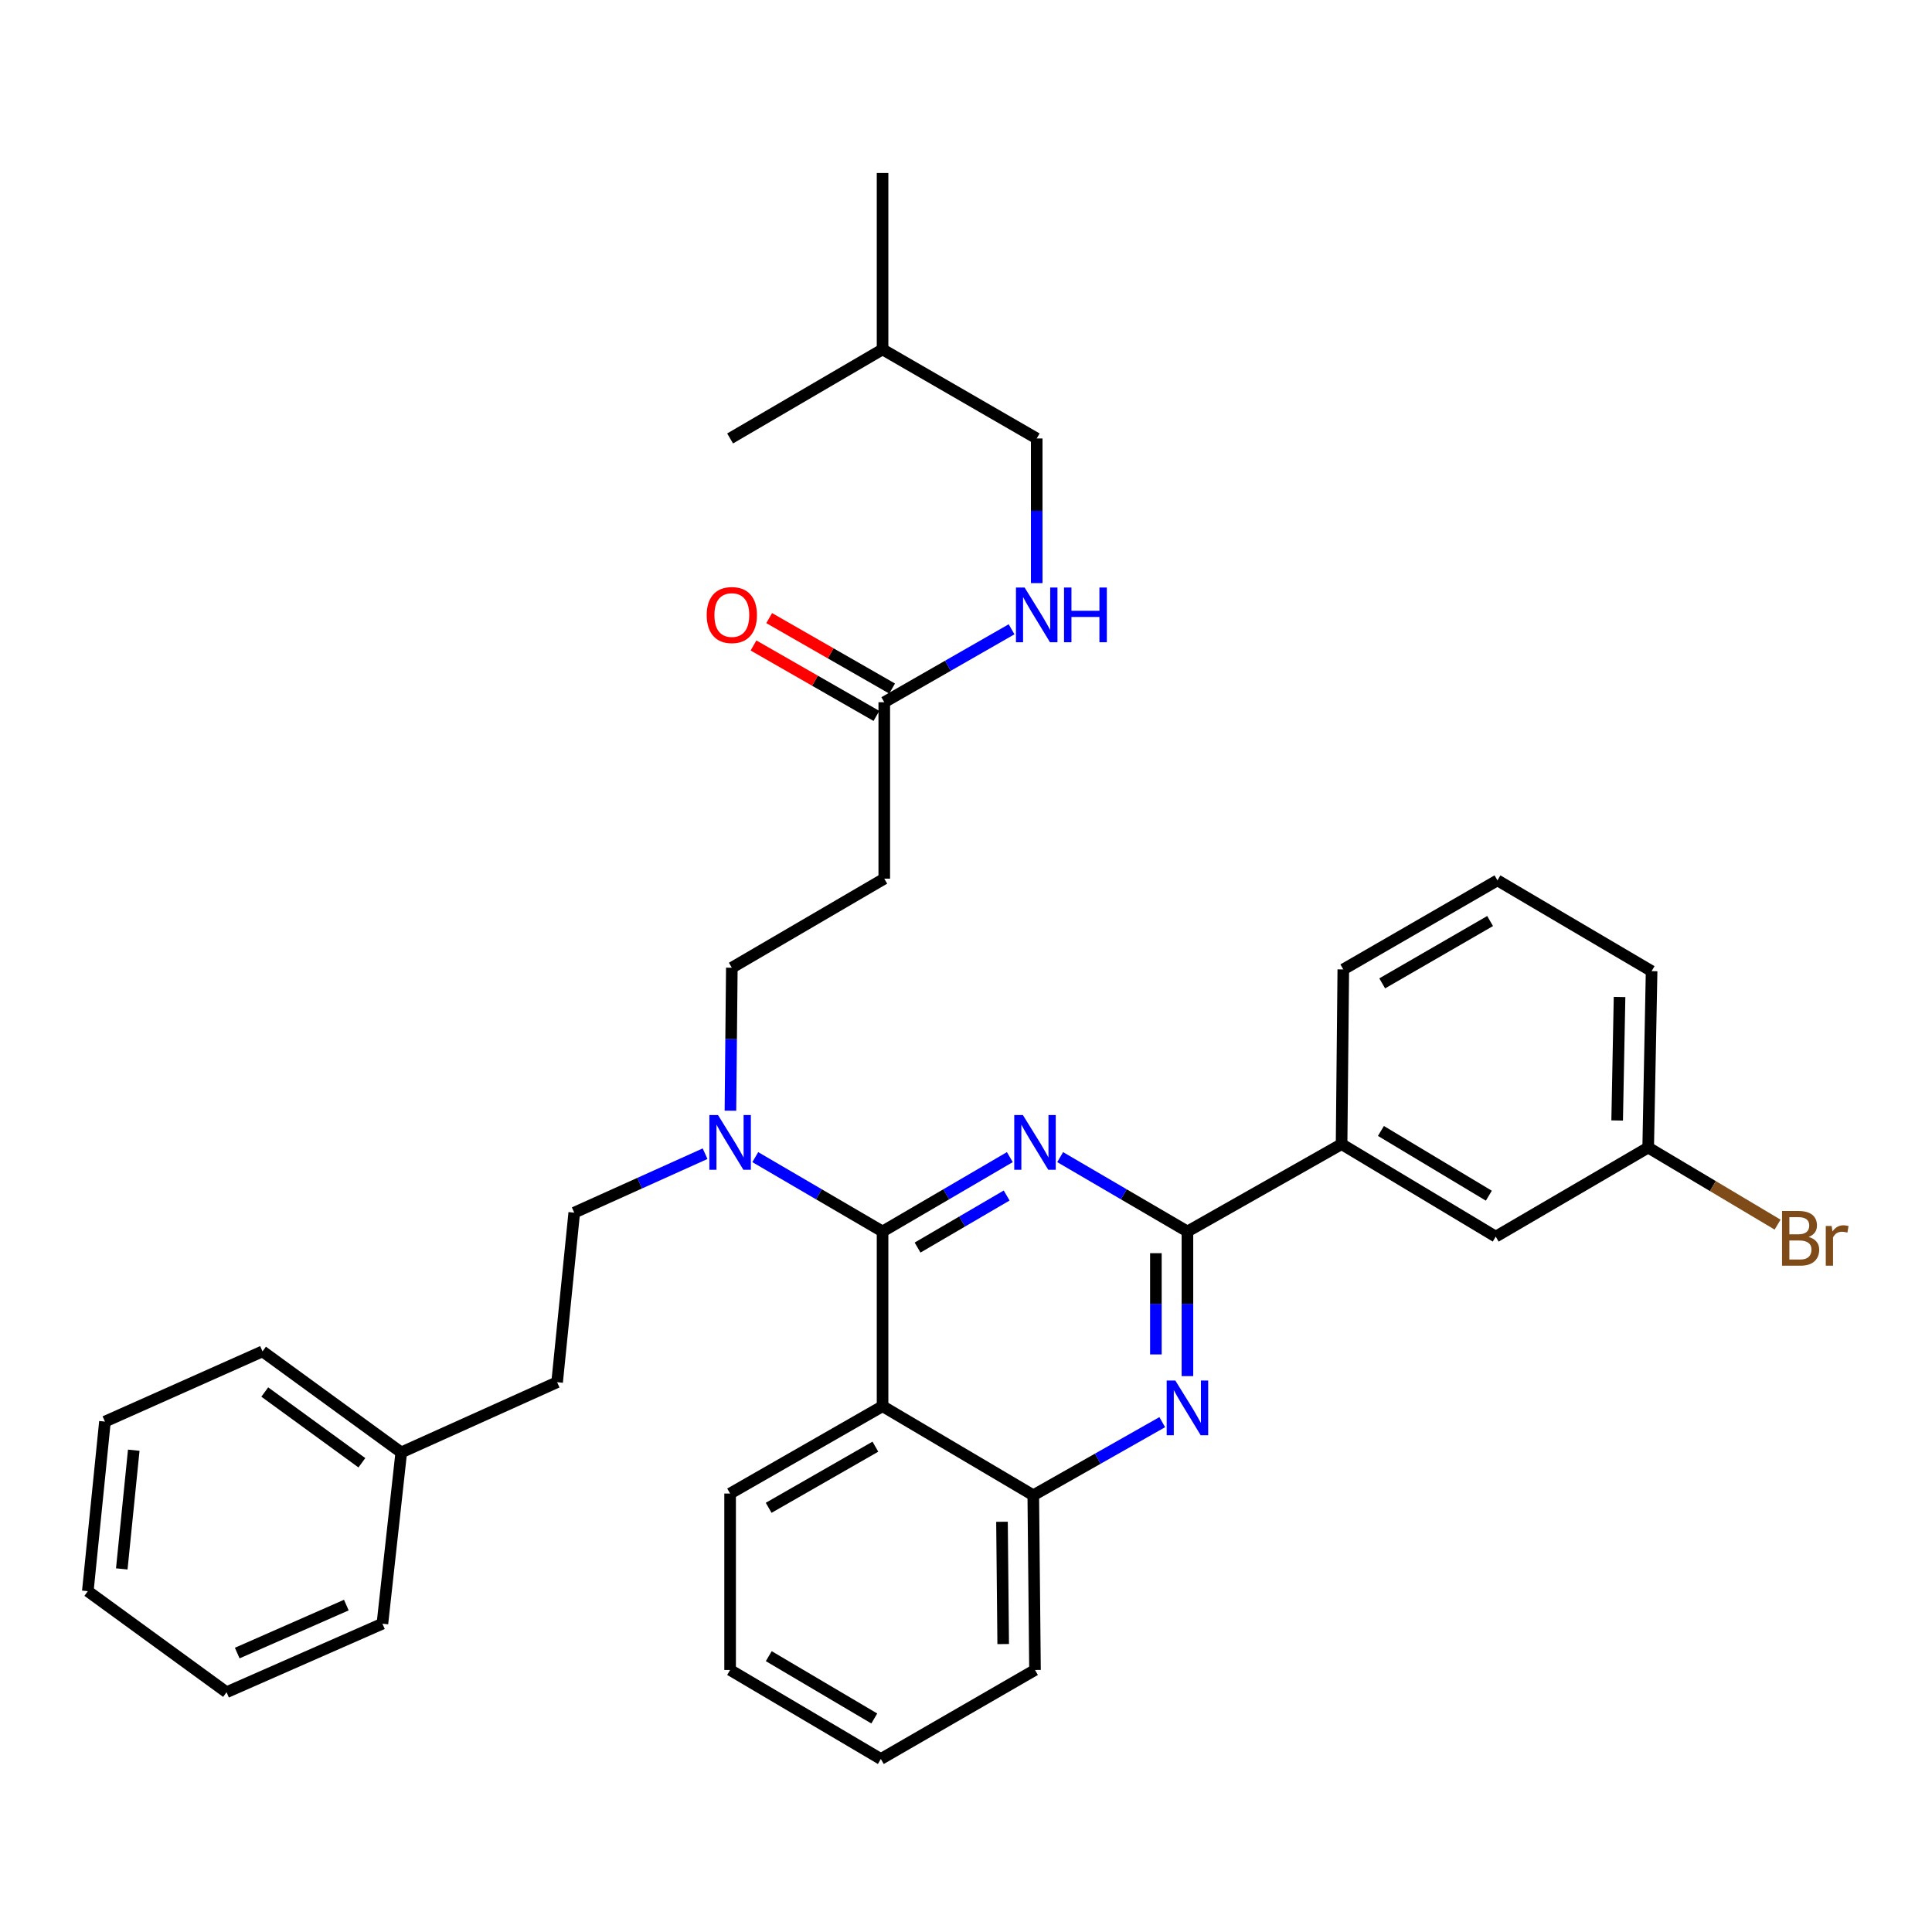 <?xml version='1.0' encoding='iso-8859-1'?>
<svg version='1.1' baseProfile='full'
              xmlns='http://www.w3.org/2000/svg'
                      xmlns:rdkit='http://www.rdkit.org/xml'
                      xmlns:xlink='http://www.w3.org/1999/xlink'
                  xml:space='preserve'
width='1000px' height='1000px' viewBox='0 0 1000 1000'>
<!-- END OF HEADER -->
<rect style='opacity:1.0;fill:#FFFFFF;stroke:none' width='1000' height='1000' x='0' y='0'> </rect>
<path class='bond-0' d='M 457.693,363.473 L 490.641,344.596' style='fill:none;fill-rule:evenodd;stroke:#000000;stroke-width:6px;stroke-linecap:butt;stroke-linejoin:miter;stroke-opacity:1' />
<path class='bond-0' d='M 490.641,344.596 L 523.588,325.719' style='fill:none;fill-rule:evenodd;stroke:#0000FF;stroke-width:6px;stroke-linecap:butt;stroke-linejoin:miter;stroke-opacity:1' />
<path class='bond-1' d='M 461.752,356.39 L 429.939,338.161' style='fill:none;fill-rule:evenodd;stroke:#000000;stroke-width:6px;stroke-linecap:butt;stroke-linejoin:miter;stroke-opacity:1' />
<path class='bond-1' d='M 429.939,338.161 L 398.126,319.932' style='fill:none;fill-rule:evenodd;stroke:#FF0000;stroke-width:6px;stroke-linecap:butt;stroke-linejoin:miter;stroke-opacity:1' />
<path class='bond-1' d='M 453.634,370.556 L 421.821,352.327' style='fill:none;fill-rule:evenodd;stroke:#000000;stroke-width:6px;stroke-linecap:butt;stroke-linejoin:miter;stroke-opacity:1' />
<path class='bond-1' d='M 421.821,352.327 L 390.009,334.099' style='fill:none;fill-rule:evenodd;stroke:#FF0000;stroke-width:6px;stroke-linecap:butt;stroke-linejoin:miter;stroke-opacity:1' />
<path class='bond-2' d='M 457.693,363.473 L 457.693,454.79' style='fill:none;fill-rule:evenodd;stroke:#000000;stroke-width:6px;stroke-linecap:butt;stroke-linejoin:miter;stroke-opacity:1' />
<path class='bond-3' d='M 536.601,301.82 L 536.601,264.383' style='fill:none;fill-rule:evenodd;stroke:#0000FF;stroke-width:6px;stroke-linecap:butt;stroke-linejoin:miter;stroke-opacity:1' />
<path class='bond-3' d='M 536.601,264.383 L 536.601,226.946' style='fill:none;fill-rule:evenodd;stroke:#000000;stroke-width:6px;stroke-linecap:butt;stroke-linejoin:miter;stroke-opacity:1' />
<path class='bond-4' d='M 536.601,226.946 L 456.813,180.847' style='fill:none;fill-rule:evenodd;stroke:#000000;stroke-width:6px;stroke-linecap:butt;stroke-linejoin:miter;stroke-opacity:1' />
<path class='bond-5' d='M 456.813,180.847 L 377.905,226.946' style='fill:none;fill-rule:evenodd;stroke:#000000;stroke-width:6px;stroke-linecap:butt;stroke-linejoin:miter;stroke-opacity:1' />
<path class='bond-6' d='M 456.813,180.847 L 456.813,89.548' style='fill:none;fill-rule:evenodd;stroke:#000000;stroke-width:6px;stroke-linecap:butt;stroke-linejoin:miter;stroke-opacity:1' />
<path class='bond-7' d='M 457.693,454.79 L 378.794,500.889' style='fill:none;fill-rule:evenodd;stroke:#000000;stroke-width:6px;stroke-linecap:butt;stroke-linejoin:miter;stroke-opacity:1' />
<path class='bond-8' d='M 378.794,500.889 L 378.43,537.893' style='fill:none;fill-rule:evenodd;stroke:#000000;stroke-width:6px;stroke-linecap:butt;stroke-linejoin:miter;stroke-opacity:1' />
<path class='bond-8' d='M 378.43,537.893 L 378.067,574.896' style='fill:none;fill-rule:evenodd;stroke:#0000FF;stroke-width:6px;stroke-linecap:butt;stroke-linejoin:miter;stroke-opacity:1' />
<path class='bond-9' d='M 364.953,597.153 L 331.09,612.409' style='fill:none;fill-rule:evenodd;stroke:#0000FF;stroke-width:6px;stroke-linecap:butt;stroke-linejoin:miter;stroke-opacity:1' />
<path class='bond-9' d='M 331.09,612.409 L 297.228,627.665' style='fill:none;fill-rule:evenodd;stroke:#000000;stroke-width:6px;stroke-linecap:butt;stroke-linejoin:miter;stroke-opacity:1' />
<path class='bond-10' d='M 390.93,598.926 L 423.872,618.171' style='fill:none;fill-rule:evenodd;stroke:#0000FF;stroke-width:6px;stroke-linecap:butt;stroke-linejoin:miter;stroke-opacity:1' />
<path class='bond-10' d='M 423.872,618.171 L 456.813,637.416' style='fill:none;fill-rule:evenodd;stroke:#000000;stroke-width:6px;stroke-linecap:butt;stroke-linejoin:miter;stroke-opacity:1' />
<path class='bond-11' d='M 377.905,864.371 L 455.924,910.452' style='fill:none;fill-rule:evenodd;stroke:#000000;stroke-width:6px;stroke-linecap:butt;stroke-linejoin:miter;stroke-opacity:1' />
<path class='bond-11' d='M 397.911,857.225 L 452.525,889.481' style='fill:none;fill-rule:evenodd;stroke:#000000;stroke-width:6px;stroke-linecap:butt;stroke-linejoin:miter;stroke-opacity:1' />
<path class='bond-12' d='M 377.905,864.371 L 377.905,773.054' style='fill:none;fill-rule:evenodd;stroke:#000000;stroke-width:6px;stroke-linecap:butt;stroke-linejoin:miter;stroke-opacity:1' />
<path class='bond-13' d='M 455.924,910.452 L 535.713,864.371' style='fill:none;fill-rule:evenodd;stroke:#000000;stroke-width:6px;stroke-linecap:butt;stroke-linejoin:miter;stroke-opacity:1' />
<path class='bond-14' d='M 535.713,864.371 L 534.824,773.943' style='fill:none;fill-rule:evenodd;stroke:#000000;stroke-width:6px;stroke-linecap:butt;stroke-linejoin:miter;stroke-opacity:1' />
<path class='bond-14' d='M 519.252,850.967 L 518.63,787.668' style='fill:none;fill-rule:evenodd;stroke:#000000;stroke-width:6px;stroke-linecap:butt;stroke-linejoin:miter;stroke-opacity:1' />
<path class='bond-15' d='M 377.905,773.054 L 456.813,727.844' style='fill:none;fill-rule:evenodd;stroke:#000000;stroke-width:6px;stroke-linecap:butt;stroke-linejoin:miter;stroke-opacity:1' />
<path class='bond-15' d='M 397.858,780.44 L 453.094,748.793' style='fill:none;fill-rule:evenodd;stroke:#000000;stroke-width:6px;stroke-linecap:butt;stroke-linejoin:miter;stroke-opacity:1' />
<path class='bond-16' d='M 456.813,727.844 L 534.824,773.943' style='fill:none;fill-rule:evenodd;stroke:#000000;stroke-width:6px;stroke-linecap:butt;stroke-linejoin:miter;stroke-opacity:1' />
<path class='bond-17' d='M 456.813,727.844 L 456.813,637.416' style='fill:none;fill-rule:evenodd;stroke:#000000;stroke-width:6px;stroke-linecap:butt;stroke-linejoin:miter;stroke-opacity:1' />
<path class='bond-18' d='M 534.824,773.943 L 568.201,755.027' style='fill:none;fill-rule:evenodd;stroke:#000000;stroke-width:6px;stroke-linecap:butt;stroke-linejoin:miter;stroke-opacity:1' />
<path class='bond-18' d='M 568.201,755.027 L 601.579,736.11' style='fill:none;fill-rule:evenodd;stroke:#0000FF;stroke-width:6px;stroke-linecap:butt;stroke-linejoin:miter;stroke-opacity:1' />
<path class='bond-19' d='M 614.612,712.281 L 614.612,674.849' style='fill:none;fill-rule:evenodd;stroke:#0000FF;stroke-width:6px;stroke-linecap:butt;stroke-linejoin:miter;stroke-opacity:1' />
<path class='bond-19' d='M 614.612,674.849 L 614.612,637.416' style='fill:none;fill-rule:evenodd;stroke:#000000;stroke-width:6px;stroke-linecap:butt;stroke-linejoin:miter;stroke-opacity:1' />
<path class='bond-19' d='M 598.284,701.052 L 598.284,674.849' style='fill:none;fill-rule:evenodd;stroke:#0000FF;stroke-width:6px;stroke-linecap:butt;stroke-linejoin:miter;stroke-opacity:1' />
<path class='bond-19' d='M 598.284,674.849 L 598.284,648.646' style='fill:none;fill-rule:evenodd;stroke:#000000;stroke-width:6px;stroke-linecap:butt;stroke-linejoin:miter;stroke-opacity:1' />
<path class='bond-20' d='M 614.612,637.416 L 581.674,618.172' style='fill:none;fill-rule:evenodd;stroke:#000000;stroke-width:6px;stroke-linecap:butt;stroke-linejoin:miter;stroke-opacity:1' />
<path class='bond-20' d='M 581.674,618.172 L 548.737,598.927' style='fill:none;fill-rule:evenodd;stroke:#0000FF;stroke-width:6px;stroke-linecap:butt;stroke-linejoin:miter;stroke-opacity:1' />
<path class='bond-21' d='M 614.612,637.416 L 694.4,592.197' style='fill:none;fill-rule:evenodd;stroke:#000000;stroke-width:6px;stroke-linecap:butt;stroke-linejoin:miter;stroke-opacity:1' />
<path class='bond-22' d='M 522.688,598.927 L 489.751,618.172' style='fill:none;fill-rule:evenodd;stroke:#0000FF;stroke-width:6px;stroke-linecap:butt;stroke-linejoin:miter;stroke-opacity:1' />
<path class='bond-22' d='M 489.751,618.172 L 456.813,637.416' style='fill:none;fill-rule:evenodd;stroke:#000000;stroke-width:6px;stroke-linecap:butt;stroke-linejoin:miter;stroke-opacity:1' />
<path class='bond-22' d='M 521.044,618.798 L 497.988,632.269' style='fill:none;fill-rule:evenodd;stroke:#0000FF;stroke-width:6px;stroke-linecap:butt;stroke-linejoin:miter;stroke-opacity:1' />
<path class='bond-22' d='M 497.988,632.269 L 474.931,645.74' style='fill:none;fill-rule:evenodd;stroke:#000000;stroke-width:6px;stroke-linecap:butt;stroke-linejoin:miter;stroke-opacity:1' />
<path class='bond-23' d='M 207.689,751.773 L 288.366,715.426' style='fill:none;fill-rule:evenodd;stroke:#000000;stroke-width:6px;stroke-linecap:butt;stroke-linejoin:miter;stroke-opacity:1' />
<path class='bond-24' d='M 207.689,751.773 L 135.883,699.47' style='fill:none;fill-rule:evenodd;stroke:#000000;stroke-width:6px;stroke-linecap:butt;stroke-linejoin:miter;stroke-opacity:1' />
<path class='bond-24' d='M 187.305,757.126 L 137.041,720.514' style='fill:none;fill-rule:evenodd;stroke:#000000;stroke-width:6px;stroke-linecap:butt;stroke-linejoin:miter;stroke-opacity:1' />
<path class='bond-25' d='M 207.689,751.773 L 197.937,840.415' style='fill:none;fill-rule:evenodd;stroke:#000000;stroke-width:6px;stroke-linecap:butt;stroke-linejoin:miter;stroke-opacity:1' />
<path class='bond-26' d='M 297.228,627.665 L 288.366,715.426' style='fill:none;fill-rule:evenodd;stroke:#000000;stroke-width:6px;stroke-linecap:butt;stroke-linejoin:miter;stroke-opacity:1' />
<path class='bond-27' d='M 135.883,699.47 L 54.317,735.818' style='fill:none;fill-rule:evenodd;stroke:#000000;stroke-width:6px;stroke-linecap:butt;stroke-linejoin:miter;stroke-opacity:1' />
<path class='bond-28' d='M 197.937,840.415 L 117.26,875.891' style='fill:none;fill-rule:evenodd;stroke:#000000;stroke-width:6px;stroke-linecap:butt;stroke-linejoin:miter;stroke-opacity:1' />
<path class='bond-28' d='M 179.263,830.79 L 122.789,855.623' style='fill:none;fill-rule:evenodd;stroke:#000000;stroke-width:6px;stroke-linecap:butt;stroke-linejoin:miter;stroke-opacity:1' />
<path class='bond-29' d='M 117.26,875.891 L 45.455,823.588' style='fill:none;fill-rule:evenodd;stroke:#000000;stroke-width:6px;stroke-linecap:butt;stroke-linejoin:miter;stroke-opacity:1' />
<path class='bond-30' d='M 54.317,735.818 L 45.455,823.588' style='fill:none;fill-rule:evenodd;stroke:#000000;stroke-width:6px;stroke-linecap:butt;stroke-linejoin:miter;stroke-opacity:1' />
<path class='bond-30' d='M 69.233,750.624 L 63.029,812.063' style='fill:none;fill-rule:evenodd;stroke:#000000;stroke-width:6px;stroke-linecap:butt;stroke-linejoin:miter;stroke-opacity:1' />
<path class='bond-31' d='M 694.4,592.197 L 774.188,640.074' style='fill:none;fill-rule:evenodd;stroke:#000000;stroke-width:6px;stroke-linecap:butt;stroke-linejoin:miter;stroke-opacity:1' />
<path class='bond-31' d='M 714.769,585.378 L 770.621,618.892' style='fill:none;fill-rule:evenodd;stroke:#000000;stroke-width:6px;stroke-linecap:butt;stroke-linejoin:miter;stroke-opacity:1' />
<path class='bond-32' d='M 694.4,592.197 L 695.289,501.769' style='fill:none;fill-rule:evenodd;stroke:#000000;stroke-width:6px;stroke-linecap:butt;stroke-linejoin:miter;stroke-opacity:1' />
<path class='bond-33' d='M 774.188,640.074 L 853.096,593.975' style='fill:none;fill-rule:evenodd;stroke:#000000;stroke-width:6px;stroke-linecap:butt;stroke-linejoin:miter;stroke-opacity:1' />
<path class='bond-34' d='M 853.096,593.975 L 886.588,613.921' style='fill:none;fill-rule:evenodd;stroke:#000000;stroke-width:6px;stroke-linecap:butt;stroke-linejoin:miter;stroke-opacity:1' />
<path class='bond-34' d='M 886.588,613.921 L 920.08,633.866' style='fill:none;fill-rule:evenodd;stroke:#7F4C19;stroke-width:6px;stroke-linecap:butt;stroke-linejoin:miter;stroke-opacity:1' />
<path class='bond-35' d='M 853.096,593.975 L 854.865,502.658' style='fill:none;fill-rule:evenodd;stroke:#000000;stroke-width:6px;stroke-linecap:butt;stroke-linejoin:miter;stroke-opacity:1' />
<path class='bond-35' d='M 837.037,579.961 L 838.275,516.039' style='fill:none;fill-rule:evenodd;stroke:#000000;stroke-width:6px;stroke-linecap:butt;stroke-linejoin:miter;stroke-opacity:1' />
<path class='bond-36' d='M 695.289,501.769 L 775.077,455.67' style='fill:none;fill-rule:evenodd;stroke:#000000;stroke-width:6px;stroke-linecap:butt;stroke-linejoin:miter;stroke-opacity:1' />
<path class='bond-36' d='M 715.425,508.992 L 771.277,476.723' style='fill:none;fill-rule:evenodd;stroke:#000000;stroke-width:6px;stroke-linecap:butt;stroke-linejoin:miter;stroke-opacity:1' />
<path class='bond-37' d='M 775.077,455.67 L 854.865,502.658' style='fill:none;fill-rule:evenodd;stroke:#000000;stroke-width:6px;stroke-linecap:butt;stroke-linejoin:miter;stroke-opacity:1' />
<path  class='atom-1' d='M 530.341 304.103
L 539.621 319.103
Q 540.541 320.583, 542.021 323.263
Q 543.501 325.943, 543.581 326.103
L 543.581 304.103
L 547.341 304.103
L 547.341 332.423
L 543.461 332.423
L 533.501 316.023
Q 532.341 314.103, 531.101 311.903
Q 529.901 309.703, 529.541 309.023
L 529.541 332.423
L 525.861 332.423
L 525.861 304.103
L 530.341 304.103
' fill='#0000FF'/>
<path  class='atom-1' d='M 550.741 304.103
L 554.581 304.103
L 554.581 316.143
L 569.061 316.143
L 569.061 304.103
L 572.901 304.103
L 572.901 332.423
L 569.061 332.423
L 569.061 319.343
L 554.581 319.343
L 554.581 332.423
L 550.741 332.423
L 550.741 304.103
' fill='#0000FF'/>
<path  class='atom-2' d='M 365.794 318.343
Q 365.794 311.543, 369.154 307.743
Q 372.514 303.943, 378.794 303.943
Q 385.074 303.943, 388.434 307.743
Q 391.794 311.543, 391.794 318.343
Q 391.794 325.223, 388.394 329.143
Q 384.994 333.023, 378.794 333.023
Q 372.554 333.023, 369.154 329.143
Q 365.794 325.263, 365.794 318.343
M 378.794 329.823
Q 383.114 329.823, 385.434 326.943
Q 387.794 324.023, 387.794 318.343
Q 387.794 312.783, 385.434 309.983
Q 383.114 307.143, 378.794 307.143
Q 374.474 307.143, 372.114 309.943
Q 369.794 312.743, 369.794 318.343
Q 369.794 324.063, 372.114 326.943
Q 374.474 329.823, 378.794 329.823
' fill='#FF0000'/>
<path  class='atom-7' d='M 371.645 577.157
L 380.925 592.157
Q 381.845 593.637, 383.325 596.317
Q 384.805 598.997, 384.885 599.157
L 384.885 577.157
L 388.645 577.157
L 388.645 605.477
L 384.765 605.477
L 374.805 589.077
Q 373.645 587.157, 372.405 584.957
Q 371.205 582.757, 370.845 582.077
L 370.845 605.477
L 367.165 605.477
L 367.165 577.157
L 371.645 577.157
' fill='#0000FF'/>
<path  class='atom-14' d='M 608.352 714.564
L 617.632 729.564
Q 618.552 731.044, 620.032 733.724
Q 621.512 736.404, 621.592 736.564
L 621.592 714.564
L 625.352 714.564
L 625.352 742.884
L 621.472 742.884
L 611.512 726.484
Q 610.352 724.564, 609.112 722.364
Q 607.912 720.164, 607.552 719.484
L 607.552 742.884
L 603.872 742.884
L 603.872 714.564
L 608.352 714.564
' fill='#0000FF'/>
<path  class='atom-16' d='M 529.453 577.157
L 538.733 592.157
Q 539.653 593.637, 541.133 596.317
Q 542.613 598.997, 542.693 599.157
L 542.693 577.157
L 546.453 577.157
L 546.453 605.477
L 542.573 605.477
L 532.613 589.077
Q 531.453 587.157, 530.213 584.957
Q 529.013 582.757, 528.653 582.077
L 528.653 605.477
L 524.973 605.477
L 524.973 577.157
L 529.453 577.157
' fill='#0000FF'/>
<path  class='atom-28' d='M 936.135 640.243
Q 938.855 641.003, 940.215 642.683
Q 941.615 644.323, 941.615 646.763
Q 941.615 650.683, 939.095 652.923
Q 936.615 655.123, 931.895 655.123
L 922.375 655.123
L 922.375 626.803
L 930.735 626.803
Q 935.575 626.803, 938.015 628.763
Q 940.455 630.723, 940.455 634.323
Q 940.455 638.603, 936.135 640.243
M 926.175 630.003
L 926.175 638.883
L 930.735 638.883
Q 933.535 638.883, 934.975 637.763
Q 936.455 636.603, 936.455 634.323
Q 936.455 630.003, 930.735 630.003
L 926.175 630.003
M 931.895 651.923
Q 934.655 651.923, 936.135 650.603
Q 937.615 649.283, 937.615 646.763
Q 937.615 644.443, 935.975 643.283
Q 934.375 642.083, 931.295 642.083
L 926.175 642.083
L 926.175 651.923
L 931.895 651.923
' fill='#7F4C19'/>
<path  class='atom-28' d='M 948.055 634.563
L 948.495 637.403
Q 950.655 634.203, 954.175 634.203
Q 955.295 634.203, 956.815 634.603
L 956.215 637.963
Q 954.495 637.563, 953.535 637.563
Q 951.855 637.563, 950.735 638.243
Q 949.655 638.883, 948.775 640.443
L 948.775 655.123
L 945.015 655.123
L 945.015 634.563
L 948.055 634.563
' fill='#7F4C19'/>
</svg>
